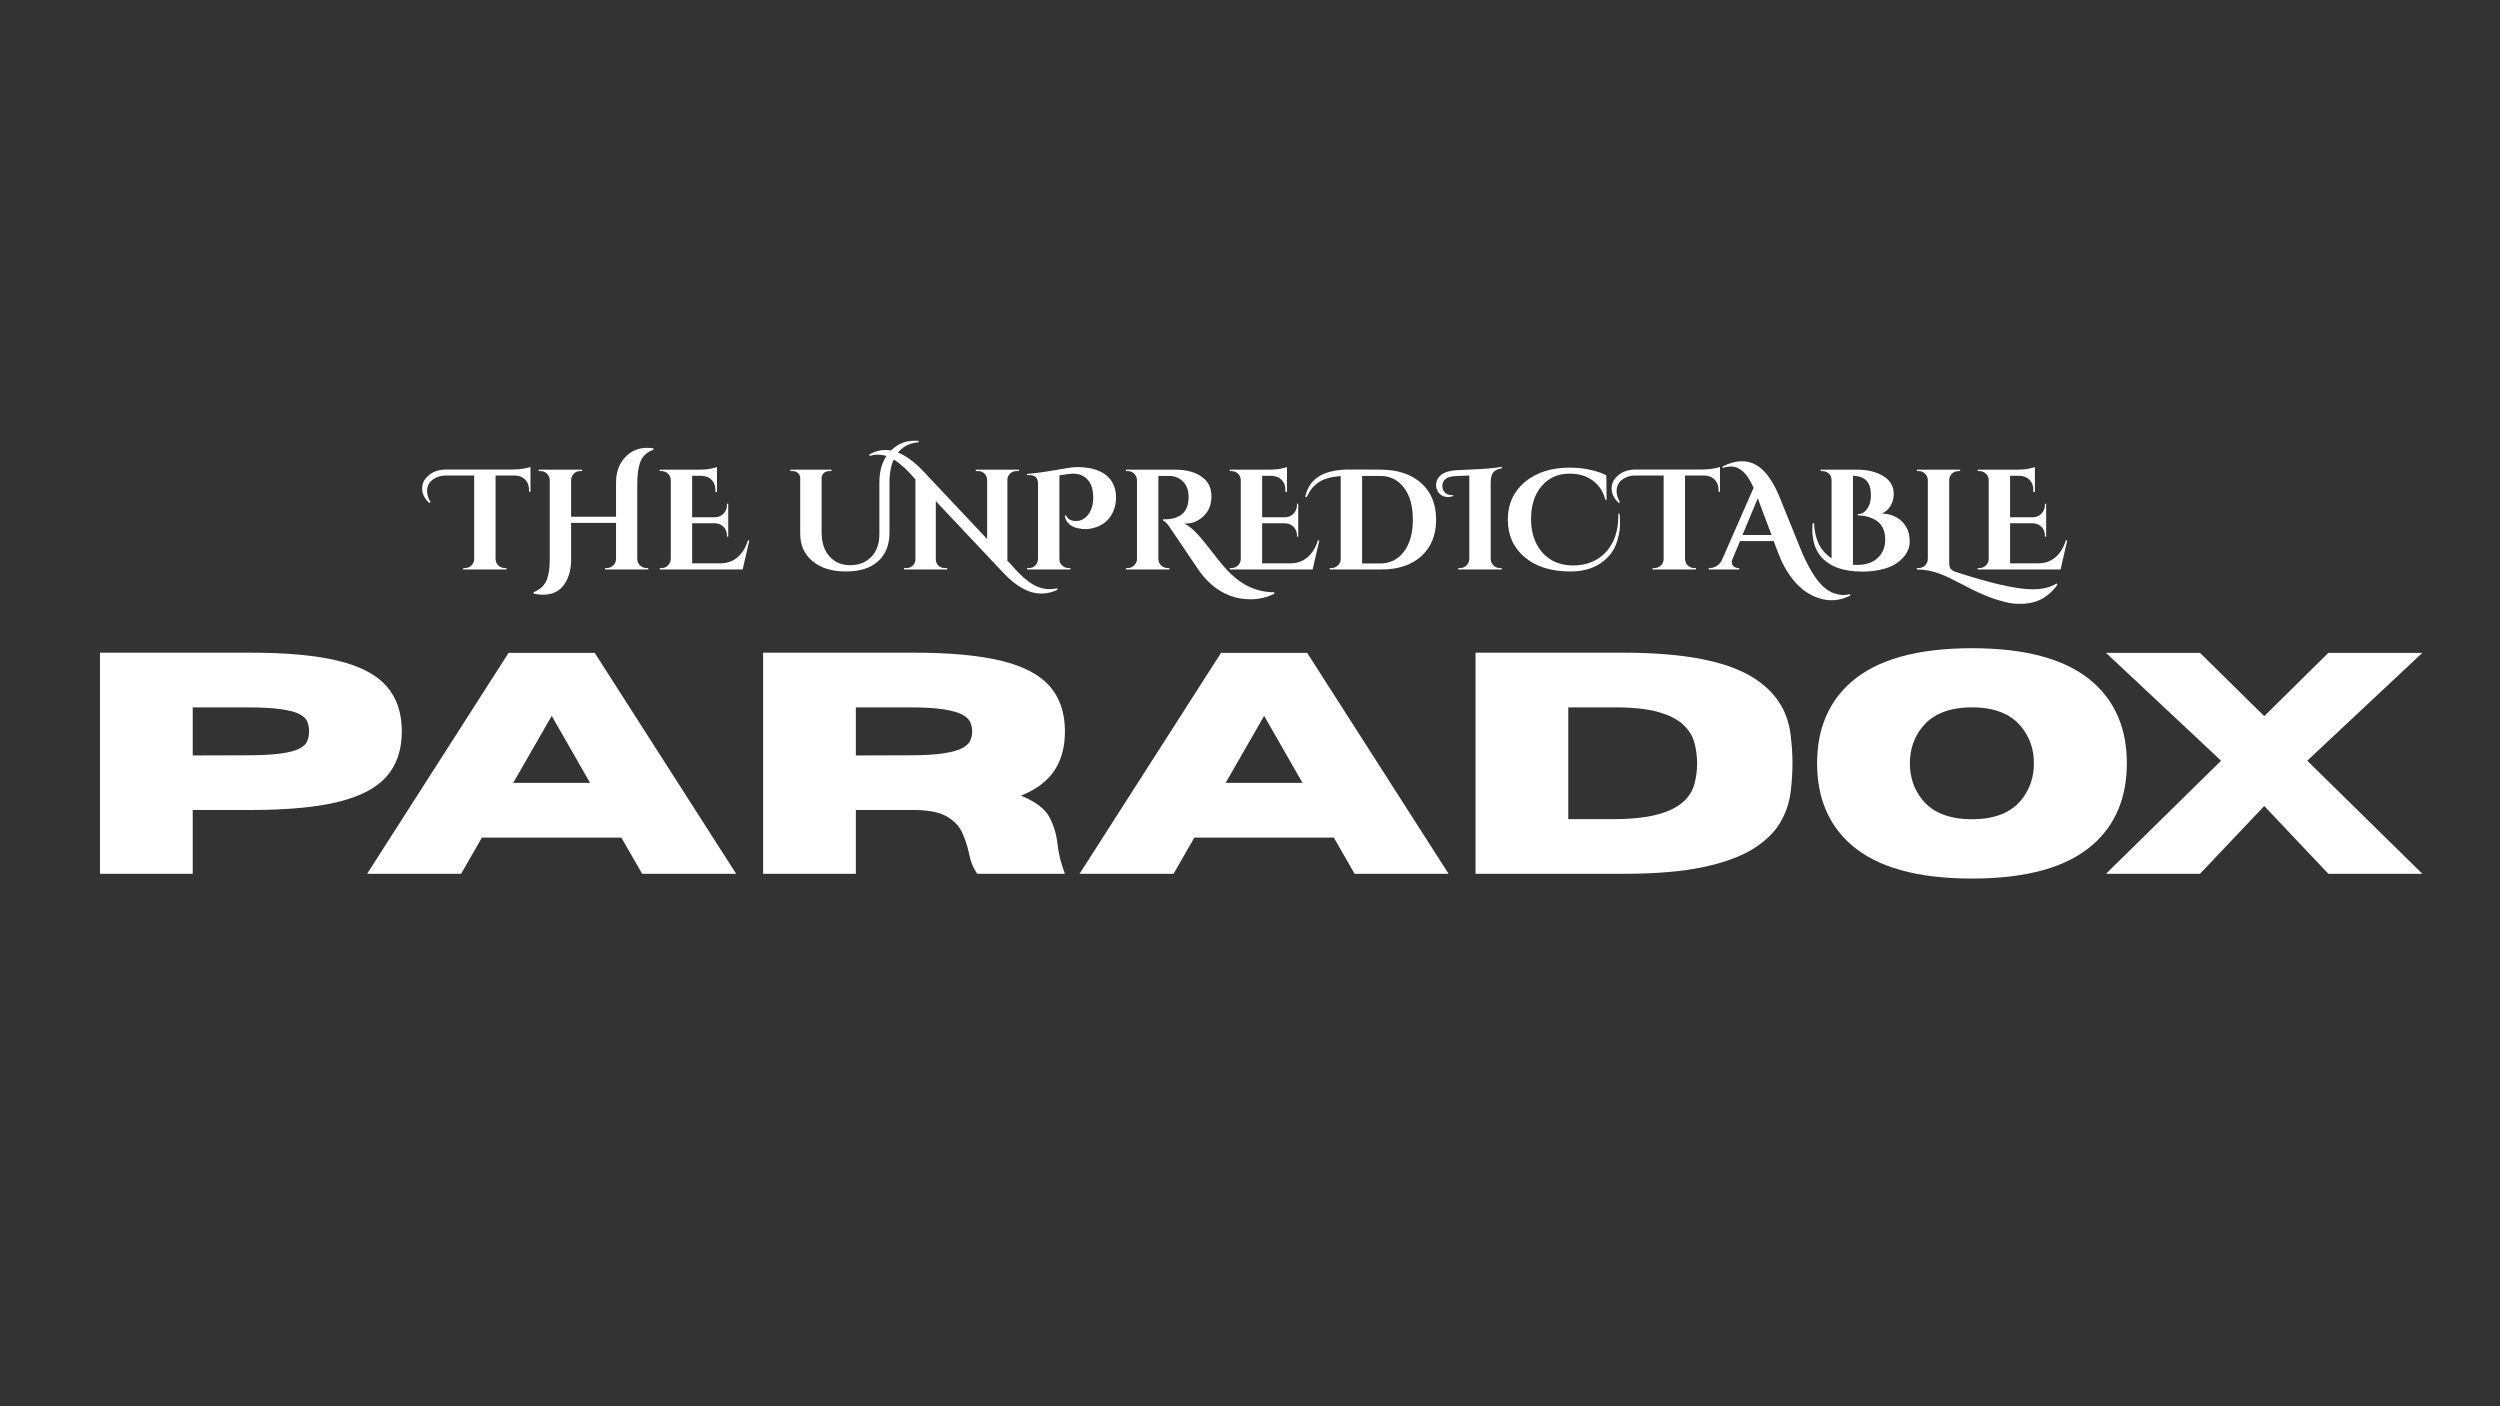 <svg xmlns="http://www.w3.org/2000/svg" xmlns:xlink="http://www.w3.org/1999/xlink" width="1920" zoomAndPan="magnify" viewBox="0 0 1440 810" height="1080" preserveAspectRatio="xMidYMid meet"><rect x="0" y="0" width="1440" height="810" fill="#333333" stroke="none"/><defs><g></g><clipPath id="48a658e2a5"><rect x="0" width="1356" y="0" height="293"></rect></clipPath></defs><g transform="matrix(1, 0, 0, 1, 42, 248)"><g clip-path="url(#48a658e2a5)"><g fill="#ffffff" fill-opacity="1"><g transform="translate(207.222, 80.017)"><g><path d="M -2.062 -38.359 C -4.738 -40.93 -6.078 -43.695 -6.078 -46.656 C -6.078 -48.957 -5.336 -50.957 -3.859 -52.656 C -1.066 -55.938 2.844 -57.578 7.875 -57.578 L 46.562 -57.578 C 48.977 -57.629 51.086 -57.832 52.891 -58.188 C 54.703 -58.551 55.852 -58.844 56.344 -59.062 L 56.344 -44.766 L 55.516 -44.766 L 55.516 -45.75 C 55.516 -48.219 54.773 -50.219 53.297 -51.75 C 51.828 -53.281 49.832 -54.07 47.312 -54.125 L 36.219 -54.125 L 36.219 -5.922 C 36.332 -3.941 37.238 -2.461 38.938 -1.484 C 39.695 -1.047 40.547 -0.828 41.484 -0.828 L 42.547 -0.828 L 42.547 0 L 17.578 0 L 17.578 -0.828 L 18.641 -0.828 C 20.066 -0.828 21.285 -1.316 22.297 -2.297 C 23.305 -3.285 23.844 -4.461 23.906 -5.828 L 23.906 -54.125 L 7.875 -54.125 C 5.633 -54.125 3.664 -53.719 1.969 -52.906 C -1.477 -51.258 -3.203 -48.68 -3.203 -45.172 C -3.203 -43.098 -2.547 -40.961 -1.234 -38.766 Z M -2.062 -38.359 "></path></g></g></g><g fill="#ffffff" fill-opacity="1"><g transform="translate(264.542, 80.017)"><g><path d="M 42.953 -0.828 C 44.379 -0.828 45.613 -1.316 46.656 -2.297 C 47.695 -3.285 48.242 -4.492 48.297 -5.922 L 48.297 -26.859 L 22.422 -26.859 L 22.422 -5.75 C 22.422 0.82 20.75 6.051 17.406 9.938 C 14.781 13 11.004 14.531 6.078 14.531 C 4.492 14.531 2.77 14.344 0.906 13.969 L 0.734 13.141 C 4.785 11.441 7.391 8.922 8.547 5.578 C 9.586 2.734 10.109 -1.039 10.109 -5.75 L 10.109 -51.578 C 10.047 -53.004 9.508 -54.207 8.5 -55.188 C 7.488 -56.176 6.27 -56.672 4.844 -56.672 L 3.781 -56.672 L 3.781 -57.5 L 28.75 -57.5 L 28.75 -56.672 L 27.688 -56.672 C 25.707 -56.672 24.227 -55.852 23.25 -54.219 C 22.75 -53.445 22.473 -52.566 22.422 -51.578 L 22.422 -30.391 L 48.297 -30.391 L 48.297 -50.109 C 48.297 -56.516 50.297 -61.609 54.297 -65.391 C 57.473 -68.504 61.469 -70.062 66.281 -70.062 C 67.383 -70.062 68.535 -69.977 69.734 -69.812 L 69.906 -69 C 65.906 -67.57 63.301 -65.051 62.094 -61.438 C 61.113 -58.477 60.594 -54.703 60.531 -50.109 L 60.531 -6 C 60.594 -4.031 61.473 -2.551 63.172 -1.562 C 63.984 -1.07 64.883 -0.828 65.875 -0.828 L 66.859 -0.828 L 66.859 0 L 41.969 0 L 41.969 -0.828 Z M 42.953 -0.828 "></path></g></g></g><g fill="#ffffff" fill-opacity="1"><g transform="translate(334.591, 80.017)"><g><path d="M 4.516 -0.828 C 5.941 -0.828 7.16 -1.332 8.172 -2.344 C 9.18 -3.352 9.719 -4.57 9.781 -6 L 9.781 -51.75 C 9.613 -53.664 8.707 -55.086 7.062 -56.016 C 6.238 -56.453 5.391 -56.672 4.516 -56.672 L 3.453 -56.672 L 3.453 -57.5 L 26.531 -57.5 C 28.938 -57.5 31.039 -57.691 32.844 -58.078 C 34.656 -58.461 35.836 -58.766 36.391 -58.984 L 36.391 -44.609 L 35.484 -44.609 L 35.484 -45.594 C 35.535 -48.051 34.836 -50.031 33.391 -51.531 C 31.941 -53.039 29.984 -53.852 27.516 -53.969 L 22.094 -53.969 L 22.094 -30.062 L 35.156 -30.062 C 37.188 -30.113 38.859 -30.812 40.172 -32.156 C 41.484 -33.5 42.141 -35.156 42.141 -37.125 L 42.141 -37.859 L 42.875 -37.859 L 42.875 -18.891 L 42.141 -18.891 L 42.141 -19.547 C 42.141 -21.578 41.484 -23.25 40.172 -24.562 C 38.859 -25.875 37.211 -26.555 35.234 -26.609 L 22.094 -26.609 L 22.094 -3.531 L 38.109 -3.531 C 42.109 -3.531 45.461 -4.68 48.172 -6.984 C 50.879 -9.285 52.895 -12.539 54.219 -16.75 L 55.031 -16.75 L 51.172 0 L 3.453 0 L 3.453 -0.828 Z M 4.516 -0.828 "></path></g></g></g><g fill="#ffffff" fill-opacity="1"><g transform="translate(389.612, 80.017)"><g></g></g></g><g fill="#ffffff" fill-opacity="1"><g transform="translate(410.143, 80.017)"><g><path d="M 74.75 -74.172 C 75.457 -74.172 76.195 -74.145 76.969 -74.094 L 76.969 -73.266 C 70.5 -72.773 65.844 -69.707 63 -64.062 C 61.133 -60.395 60.203 -55.742 60.203 -50.109 L 60.203 -20.781 C 60.098 -13.883 57.879 -8.504 53.547 -4.641 C 49.223 -0.773 43.051 1.156 35.031 1.156 C 27.008 1.156 20.613 -0.828 15.844 -4.797 C 11.082 -8.773 8.727 -14.078 8.781 -20.703 L 8.781 -52.656 C 8.781 -53.801 8.359 -54.754 7.516 -55.516 C 6.672 -56.285 5.645 -56.672 4.438 -56.672 L 3.125 -56.672 L 3.125 -57.5 L 26.781 -57.5 L 26.781 -56.672 L 25.469 -56.672 C 23.77 -56.672 22.508 -56.016 21.688 -54.703 C 21.301 -54.098 21.109 -53.441 21.109 -52.734 L 21.109 -21.359 C 21.109 -15.555 22.613 -10.957 25.625 -7.562 C 28.633 -4.164 32.602 -2.469 37.531 -2.469 C 37.594 -2.469 37.625 -2.469 37.625 -2.469 C 37.625 -2.469 37.648 -2.469 37.703 -2.469 C 42.578 -2.469 46.57 -4.055 49.688 -7.234 C 52.812 -10.41 54.375 -14.758 54.375 -20.281 L 54.375 -50.109 C 54.375 -57.492 56.332 -63.348 60.25 -67.672 C 64.164 -72.004 69 -74.172 74.75 -74.172 Z M 74.75 -74.172 "></path></g></g></g><g fill="#ffffff" fill-opacity="1"><g transform="translate(476.167, 80.017)"><g><path d="M 76.75 8.578 C 77.656 9.098 78.68 9.594 79.828 10.062 C 80.984 10.531 82.094 10.859 83.156 11.047 C 84.227 11.234 85.406 11.328 86.688 11.328 C 87.977 11.328 89.305 11.164 90.672 10.844 L 91.016 11.656 C 87.941 13.133 84.844 13.875 81.719 13.875 C 74.551 13.875 67.242 9.906 59.797 1.969 L 20.859 -39.344 L 20.859 -5.75 C 20.859 -4.383 21.348 -3.223 22.328 -2.266 C 23.316 -1.305 24.5 -0.828 25.875 -0.828 L 27.438 -0.828 L 27.438 0 L 2.547 0 L 2.547 -0.828 L 4.016 -0.828 C 5.441 -0.828 6.645 -1.305 7.625 -2.266 C 8.613 -3.223 9.109 -4.41 9.109 -5.828 L 9.109 -51.906 C 6.43 -54.977 4.406 -57.129 3.031 -58.359 C 1.664 -59.586 0.453 -60.613 -0.609 -61.438 C -1.68 -62.258 -2.711 -62.945 -3.703 -63.5 C -6.004 -64.812 -7.852 -65.578 -9.25 -65.797 C -10.645 -66.016 -11.957 -66.125 -13.188 -66.125 C -14.414 -66.125 -15.742 -65.879 -17.172 -65.391 L -17.5 -66.203 C -14.488 -67.953 -11.395 -68.828 -8.219 -68.828 C -1.32 -68.828 5.988 -64.723 13.719 -56.516 L 50.438 -17.5 L 50.438 -51.672 C 50.375 -53.086 49.848 -54.273 48.859 -55.234 C 47.879 -56.191 46.707 -56.672 45.344 -56.672 L 43.859 -56.672 L 43.859 -57.5 L 68.75 -57.5 L 68.75 -56.672 L 67.188 -56.672 C 65.82 -56.672 64.645 -56.191 63.656 -55.234 C 62.664 -54.273 62.145 -53.113 62.094 -51.75 L 62.094 -5.016 L 63.406 -3.703 C 63.738 -3.367 64.242 -2.805 64.922 -2.016 C 65.609 -1.223 66.223 -0.539 66.766 0.031 C 67.316 0.613 68.016 1.344 68.859 2.219 C 69.711 3.094 70.508 3.859 71.25 4.516 C 71.988 5.172 72.863 5.879 73.875 6.641 C 74.895 7.41 75.852 8.055 76.75 8.578 Z M 76.75 8.578 "></path></g></g></g><g fill="#ffffff" fill-opacity="1"><g transform="translate(545.887, 80.017)"><g><path d="M 26.125 -31.219 C 27.051 -29.02 28.969 -27.922 31.875 -27.922 C 35.156 -27.922 37.781 -29.566 39.75 -32.859 C 41.125 -35.098 41.812 -37.945 41.812 -41.406 C 41.812 -46.488 40.469 -50.207 37.781 -52.562 C 35.758 -54.32 33.188 -55.203 30.062 -55.203 C 29.352 -55.203 28.613 -55.145 27.844 -55.031 L 22.344 -54.219 L 22.344 -6 C 22.344 -4.52 22.863 -3.285 23.906 -2.297 C 24.945 -1.316 26.176 -0.828 27.594 -0.828 L 28.672 -0.828 L 28.672 0 L 3.703 0 L 3.703 -0.828 L 4.766 -0.828 C 6.191 -0.828 7.41 -1.316 8.422 -2.297 C 9.43 -3.285 9.961 -4.52 10.016 -6 L 10.016 -49.781 C 9.961 -51.195 9.539 -52.316 8.75 -53.141 C 7.957 -53.961 6.789 -54.375 5.25 -54.375 C 4.875 -54.375 4.383 -54.348 3.781 -54.297 L 3.609 -55.031 C 8.266 -55.414 13.148 -56.055 18.266 -56.953 C 23.391 -57.859 26.758 -58.422 28.375 -58.641 C 29.988 -58.867 31.629 -58.984 33.297 -58.984 C 34.973 -58.984 36.988 -58.801 39.344 -58.438 C 41.695 -58.082 44.102 -57.289 46.562 -56.062 C 49.031 -54.832 51.031 -53.008 52.562 -50.594 C 54.156 -47.969 54.953 -45 54.953 -41.688 C 54.953 -38.375 54.348 -35.457 53.141 -32.938 C 50.836 -28.113 46.895 -25.047 41.312 -23.734 C 39.945 -23.41 38.645 -23.25 37.406 -23.25 C 36.176 -23.25 35.016 -23.359 33.922 -23.578 C 31.68 -23.898 29.789 -24.664 28.25 -25.875 C 26.719 -27.082 25.758 -28.754 25.375 -30.891 Z M 26.125 -31.219 "></path></g></g></g><g fill="#ffffff" fill-opacity="1"><g transform="translate(602.879, 80.017)"><g><path d="M 89.125 13.969 C 84.852 16.102 80.305 17.172 75.484 17.172 C 71.211 17.172 67.328 16.516 63.828 15.203 C 56.266 12.398 49.828 6.945 44.516 -1.156 C 43.148 -3.125 40.602 -6.898 36.875 -12.484 C 33.156 -18.066 30.75 -21.625 29.656 -23.156 C 27.738 -26.176 26.203 -27.82 25.047 -28.094 L 25.047 -28.906 C 25.109 -28.906 25.176 -28.906 25.25 -28.906 C 25.332 -28.906 25.426 -28.906 25.531 -28.906 C 25.645 -28.906 25.754 -28.906 25.859 -28.906 C 25.973 -28.906 26.113 -28.906 26.281 -28.906 C 26.445 -28.906 26.586 -28.906 26.703 -28.906 C 29.492 -28.906 32.066 -29.535 34.422 -30.797 C 37.973 -32.773 39.75 -36.422 39.75 -41.734 C 39.75 -45.617 38.656 -48.613 36.469 -50.719 C 34.281 -52.832 31.648 -53.891 28.578 -53.891 L 22.344 -53.891 L 22.344 -6 C 22.344 -4.57 22.863 -3.352 23.906 -2.344 C 24.945 -1.332 26.176 -0.828 27.594 -0.828 L 28.672 -0.828 L 28.672 0 L 3.703 0 L 3.703 -0.828 L 4.766 -0.828 C 6.129 -0.828 7.332 -1.316 8.375 -2.297 C 9.414 -3.285 9.961 -4.492 10.016 -5.922 L 10.016 -51.5 C 9.961 -52.926 9.43 -54.145 8.422 -55.156 C 7.41 -56.164 6.191 -56.672 4.766 -56.672 L 3.703 -56.672 L 3.703 -57.5 L 31.875 -57.5 C 38.938 -57.5 44.41 -55.883 48.297 -52.656 C 51.367 -50.133 52.906 -46.57 52.906 -41.969 C 52.906 -37.375 51.41 -33.641 48.422 -30.766 C 45.43 -27.891 42.023 -26.453 38.203 -26.453 C 37.867 -26.453 37.508 -26.477 37.125 -26.531 C 39.375 -25.32 41.25 -23.977 42.75 -22.5 C 44.258 -21.02 45.57 -19.625 46.688 -18.312 C 47.812 -17 48.77 -15.836 49.562 -14.828 C 50.363 -13.816 51.422 -12.473 52.734 -10.797 C 54.047 -9.129 55.414 -7.391 56.844 -5.578 C 58.27 -3.773 59.844 -1.926 61.562 -0.031 C 63.289 1.852 65.207 3.645 67.312 5.344 C 69.426 7.039 71.578 8.438 73.766 9.531 C 78.422 11.883 83.539 13.086 89.125 13.141 Z M 89.125 13.969 "></path></g></g></g><g fill="#ffffff" fill-opacity="1"><g transform="translate(662.909, 80.017)"><g><path d="M 4.516 -0.828 C 5.941 -0.828 7.16 -1.332 8.172 -2.344 C 9.18 -3.352 9.719 -4.57 9.781 -6 L 9.781 -51.75 C 9.613 -53.664 8.707 -55.086 7.062 -56.016 C 6.238 -56.453 5.391 -56.672 4.516 -56.672 L 3.453 -56.672 L 3.453 -57.5 L 26.531 -57.5 C 28.938 -57.5 31.039 -57.691 32.844 -58.078 C 34.656 -58.461 35.836 -58.766 36.391 -58.984 L 36.391 -44.609 L 35.484 -44.609 L 35.484 -45.594 C 35.535 -48.051 34.836 -50.031 33.391 -51.531 C 31.941 -53.039 29.984 -53.852 27.516 -53.969 L 22.094 -53.969 L 22.094 -30.062 L 35.156 -30.062 C 37.188 -30.113 38.859 -30.812 40.172 -32.156 C 41.484 -33.5 42.141 -35.156 42.141 -37.125 L 42.141 -37.859 L 42.875 -37.859 L 42.875 -18.891 L 42.141 -18.891 L 42.141 -19.547 C 42.141 -21.578 41.484 -23.25 40.172 -24.562 C 38.859 -25.875 37.211 -26.555 35.234 -26.609 L 22.094 -26.609 L 22.094 -3.531 L 38.109 -3.531 C 42.109 -3.531 45.461 -4.68 48.172 -6.984 C 50.879 -9.285 52.895 -12.539 54.219 -16.75 L 55.031 -16.75 L 51.172 0 L 3.453 0 L 3.453 -0.828 Z M 4.516 -0.828 "></path></g></g></g><g fill="#ffffff" fill-opacity="1"><g transform="translate(717.93, 80.017)"><g><path d="M 17 -57.578 C 17.926 -57.578 19.617 -57.578 22.078 -57.578 C 24.547 -57.578 29.125 -57.551 35.812 -57.5 C 45.5 -57.383 53.16 -54.766 58.797 -49.641 C 64.441 -44.523 67.266 -37.547 67.266 -28.703 C 67.266 -19.859 64.441 -12.863 58.797 -7.719 C 53.16 -2.57 45.5 0 35.812 0 L 6 0 L 6 -0.828 L 7.062 -0.828 C 8.426 -0.828 9.613 -1.305 10.625 -2.266 C 11.645 -3.223 12.207 -4.383 12.312 -5.75 L 12.312 -53.797 C 6.188 -53.359 1.645 -51.938 -1.312 -49.531 C -2.789 -48.383 -3.953 -47.207 -4.797 -46 C -5.648 -44.789 -6.488 -43.336 -7.312 -41.641 L -8.141 -41.969 C -6.828 -47.445 -4.078 -51.406 0.109 -53.844 C 4.305 -56.281 9.938 -57.523 17 -57.578 Z M 34.828 -3.453 C 40.68 -3.453 45.316 -5.723 48.734 -10.266 C 52.16 -14.805 53.875 -20.961 53.875 -28.734 C 53.875 -36.516 52.16 -42.648 48.734 -47.141 C 45.316 -51.641 40.734 -53.891 34.984 -53.891 C 34.93 -53.891 34.879 -53.891 34.828 -53.891 L 24.641 -53.891 L 24.641 -3.453 Z M 34.828 -3.453 "></path></g></g></g><g fill="#ffffff" fill-opacity="1"><g transform="translate(788.718, 80.017)"><g><path d="M 33.188 -0.828 L 34.25 -0.828 L 34.25 0 L 9.281 0 L 9.281 -0.828 L 10.344 -0.828 C 11.77 -0.828 12.988 -1.332 14 -2.344 C 15.008 -3.352 15.547 -4.57 15.609 -6 L 15.609 -54.125 L 7.797 -53.797 C 2.648 -53.578 0.078 -51.66 0.078 -48.047 C 0.078 -46.566 0.582 -45.32 1.594 -44.312 C 2.613 -43.301 4.023 -42.797 5.828 -42.797 C 5.992 -42.797 6.16 -42.797 6.328 -42.797 L 6.328 -42.297 C 5.223 -41.922 4.289 -41.734 3.531 -41.734 C 1.062 -41.734 -0.828 -42.609 -2.141 -44.359 C -3.066 -45.555 -3.531 -46.926 -3.531 -48.469 C -3.531 -50.875 -2.586 -52.859 -0.703 -54.422 C 1.18 -55.984 4.098 -56.898 8.047 -57.172 C 8.754 -57.223 11.055 -57.332 14.953 -57.5 C 23.816 -57.82 30.25 -58.367 34.25 -59.141 L 34.406 -58.312 C 32.051 -57.938 30.395 -57.145 29.438 -55.938 C 28.477 -54.727 27.973 -52.945 27.922 -50.594 L 27.922 -6 C 27.973 -4.57 28.504 -3.352 29.516 -2.344 C 30.535 -1.332 31.758 -0.828 33.188 -0.828 Z M 33.188 -0.828 "></path></g></g></g><g fill="#ffffff" fill-opacity="1"><g transform="translate(824.523, 80.017)"><g><path d="M 66.375 -32.109 C 66.531 -30.473 66.609 -28.406 66.609 -25.906 C 66.609 -23.414 66.113 -20.379 65.125 -16.797 C 64.145 -13.211 62.367 -10.051 59.797 -7.312 C 54.535 -1.664 47.305 1.156 38.109 1.156 C 26.941 1.156 18.125 -1.594 11.656 -7.094 C 5.195 -12.602 1.969 -19.805 1.969 -28.703 C 1.969 -37.609 5.238 -44.828 11.781 -50.359 C 18.332 -55.891 26.973 -58.656 37.703 -58.656 C 41.805 -58.656 45.719 -58.242 49.438 -57.422 C 53.164 -56.598 56.266 -55.531 58.734 -54.219 L 58.891 -40.078 L 58.234 -40.078 C 57.305 -43.586 55.75 -46.52 53.562 -48.875 C 49.613 -53.094 44.297 -55.203 37.609 -55.203 C 30.93 -55.203 25.551 -52.816 21.469 -48.047 C 17.395 -43.285 15.359 -36.973 15.359 -29.109 C 15.359 -21.254 17.477 -14.863 21.719 -9.938 C 25.969 -5.008 31.816 -2.461 39.266 -2.297 C 47.316 -2.297 53.723 -4.867 58.484 -10.016 C 63.242 -15.172 65.625 -22.156 65.625 -30.969 C 65.625 -31.352 65.625 -31.734 65.625 -32.109 Z M 66.375 -32.109 "></path></g></g></g><g fill="#ffffff" fill-opacity="1"><g transform="translate(892.355, 80.017)"><g><path d="M -2.062 -38.359 C -4.738 -40.93 -6.078 -43.695 -6.078 -46.656 C -6.078 -48.957 -5.336 -50.957 -3.859 -52.656 C -1.066 -55.938 2.844 -57.578 7.875 -57.578 L 46.562 -57.578 C 48.977 -57.629 51.086 -57.832 52.891 -58.188 C 54.703 -58.551 55.852 -58.844 56.344 -59.062 L 56.344 -44.766 L 55.516 -44.766 L 55.516 -45.75 C 55.516 -48.219 54.773 -50.219 53.297 -51.75 C 51.828 -53.281 49.832 -54.07 47.312 -54.125 L 36.219 -54.125 L 36.219 -5.922 C 36.332 -3.941 37.238 -2.461 38.938 -1.484 C 39.695 -1.047 40.547 -0.828 41.484 -0.828 L 42.547 -0.828 L 42.547 0 L 17.578 0 L 17.578 -0.828 L 18.641 -0.828 C 20.066 -0.828 21.285 -1.316 22.297 -2.297 C 23.305 -3.285 23.844 -4.461 23.906 -5.828 L 23.906 -54.125 L 7.875 -54.125 C 5.633 -54.125 3.664 -53.719 1.969 -52.906 C -1.477 -51.258 -3.203 -48.68 -3.203 -45.172 C -3.203 -43.098 -2.547 -40.961 -1.234 -38.766 Z M -2.062 -38.359 "></path></g></g></g><g fill="#ffffff" fill-opacity="1"><g transform="translate(944.418, 80.017)"><g><path d="M 79.344 15.031 C 73.375 18.039 67.32 18.535 61.188 16.516 C 54.676 14.43 49.066 9.992 44.359 3.203 C 41.836 -0.41 39.672 -4.598 37.859 -9.359 L 35.234 -16.344 L 15.844 -16.344 L 11.5 -6 C 11.219 -5.281 11.078 -4.703 11.078 -4.266 C 11.078 -3.828 11.172 -3.348 11.359 -2.828 C 11.555 -2.305 11.969 -1.844 12.594 -1.438 C 13.227 -1.031 13.93 -0.828 14.703 -0.828 L 15.359 -0.828 L 15.359 0 L -2.219 0 L -2.219 -0.828 L -1.484 -0.828 C -0.223 -0.828 1.02 -1.195 2.25 -1.938 C 3.488 -2.676 4.516 -3.781 5.328 -5.25 L 23.656 -47.062 C 21.52 -51.883 19.242 -55.195 16.828 -57 C 14.805 -58.539 12.879 -59.312 11.047 -59.312 C 9.211 -59.312 7.5 -59.035 5.906 -58.484 L 5.75 -59.312 C 9.688 -61.332 13.461 -62.344 17.078 -62.344 C 21.566 -62.344 25.594 -60.594 29.156 -57.094 C 32.656 -53.633 35.75 -48.648 38.438 -42.141 L 50.344 -12.734 C 54.832 -1.617 59.43 6.02 64.141 10.188 C 66.055 11.883 68.023 13.062 70.047 13.719 C 72.078 14.375 73.789 14.703 75.188 14.703 C 76.594 14.703 77.953 14.535 79.266 14.203 Z M 17.25 -19.875 L 34 -19.875 L 28.25 -35.078 C 27.977 -35.836 27.594 -36.891 27.094 -38.234 C 26.602 -39.578 26.273 -40.523 26.109 -41.078 Z M 17.25 -19.875 "></path></g></g></g><g fill="#ffffff" fill-opacity="1"><g transform="translate(1002.313, 80.017)"><g><path d="M 46.484 -43.375 C 46.484 -40.801 45.836 -38.5 44.547 -36.469 C 43.266 -34.445 41.613 -33.051 39.594 -32.281 C 45.938 -31.945 50.562 -29.457 53.469 -24.812 C 54.945 -22.457 55.688 -19.551 55.688 -16.094 C 55.688 -12.645 54.359 -9.492 51.703 -6.641 C 49.047 -3.797 45.664 -1.77 41.562 -0.562 C 37.457 0.633 33.129 1.234 28.578 1.234 C 17.242 1.234 9.141 -1.773 4.266 -7.797 C 1.141 -11.629 -0.422 -16.805 -0.422 -23.328 C -0.422 -24.422 -0.363 -25.516 -0.25 -26.609 L 0.578 -26.703 C 0.953 -17.273 4.316 -10.535 10.672 -6.484 L 10.672 -51.578 C 10.617 -53.609 9.719 -55.086 7.969 -56.016 C 7.195 -56.453 6.348 -56.672 5.422 -56.672 L 4.344 -56.672 L 4.344 -57.5 L 25.219 -57.5 C 31.289 -57.5 36.352 -56.281 40.406 -53.844 C 44.457 -51.406 46.484 -47.914 46.484 -43.375 Z M 25.297 -2.625 C 30.391 -2.625 34.375 -3.961 37.25 -6.641 C 40.125 -9.328 41.562 -12.863 41.562 -17.25 C 41.562 -19.988 41.051 -22.301 40.031 -24.188 C 39.02 -26.082 37.695 -27.492 36.062 -28.422 C 33.039 -30.223 29.613 -31.125 25.781 -31.125 L 25.781 -31.875 C 27.539 -31.875 29.02 -32.504 30.219 -33.766 C 32.301 -35.953 33.344 -38.93 33.344 -42.703 C 33.344 -46.484 32.504 -49.273 30.828 -51.078 C 29.16 -52.891 26.551 -53.852 23 -53.969 L 23 -2.703 C 23.758 -2.648 24.523 -2.625 25.297 -2.625 Z M 25.297 -2.625 "></path></g></g></g><g fill="#ffffff" fill-opacity="1"><g transform="translate(1058.648, 80.017)"><g><path d="M 70.141 11.422 C 75.836 11.422 80.441 10.297 83.953 8.047 L 84.516 8.703 C 79.805 15.223 73.945 18.836 66.938 19.547 C 65.469 19.711 64.195 19.797 63.125 19.797 C 62.051 19.797 60.816 19.754 59.422 19.672 C 58.023 19.586 56.066 19.219 53.547 18.562 C 51.035 17.906 48.82 17.234 46.906 16.547 C 44.988 15.867 42.77 14.969 40.25 13.844 C 37.727 12.719 35.645 11.727 34 10.875 C 32.363 10.031 30.406 9.02 28.125 7.844 C 25.852 6.664 23.867 5.664 22.172 4.844 C 20.473 4.02 18.832 3.305 17.25 2.703 C 12.758 0.898 8.16 0 3.453 0 L 3.453 -0.828 L 4.516 -0.828 C 5.941 -0.828 7.16 -1.316 8.172 -2.297 C 9.18 -3.285 9.719 -4.52 9.781 -6 L 9.781 -51.5 C 9.719 -52.977 9.18 -54.207 8.172 -55.188 C 7.16 -56.176 5.941 -56.672 4.516 -56.672 L 3.453 -56.672 L 3.453 -57.5 L 28.422 -57.5 L 28.344 -56.672 L 27.516 -56.672 C 25.43 -56.672 23.867 -55.82 22.828 -54.125 C 22.336 -53.363 22.094 -52.488 22.094 -51.5 L 22.094 -3.859 C 22.094 -2.055 22.445 -0.812 23.156 -0.125 C 23.875 0.562 24.672 1.039 25.547 1.312 C 46.141 8.051 61.004 11.422 70.141 11.422 Z M 70.141 11.422 "></path></g></g></g><g fill="#ffffff" fill-opacity="1"><g transform="translate(1093.713, 80.017)"><g><path d="M 4.516 -0.828 C 5.941 -0.828 7.16 -1.332 8.172 -2.344 C 9.18 -3.352 9.719 -4.57 9.781 -6 L 9.781 -51.75 C 9.613 -53.664 8.707 -55.086 7.062 -56.016 C 6.238 -56.453 5.391 -56.672 4.516 -56.672 L 3.453 -56.672 L 3.453 -57.5 L 26.531 -57.5 C 28.938 -57.5 31.039 -57.691 32.844 -58.078 C 34.656 -58.461 35.836 -58.766 36.391 -58.984 L 36.391 -44.609 L 35.484 -44.609 L 35.484 -45.594 C 35.535 -48.051 34.836 -50.031 33.391 -51.531 C 31.941 -53.039 29.984 -53.852 27.516 -53.969 L 22.094 -53.969 L 22.094 -30.062 L 35.156 -30.062 C 37.188 -30.113 38.859 -30.812 40.172 -32.156 C 41.484 -33.5 42.141 -35.156 42.141 -37.125 L 42.141 -37.859 L 42.875 -37.859 L 42.875 -18.891 L 42.141 -18.891 L 42.141 -19.547 C 42.141 -21.578 41.484 -23.25 40.172 -24.562 C 38.859 -25.875 37.211 -26.555 35.234 -26.609 L 22.094 -26.609 L 22.094 -3.531 L 38.109 -3.531 C 42.109 -3.531 45.461 -4.68 48.172 -6.984 C 50.879 -9.285 52.895 -12.539 54.219 -16.75 L 55.031 -16.75 L 51.172 0 L 3.453 0 L 3.453 -0.828 Z M 4.516 -0.828 "></path></g></g></g><g fill="#ffffff" fill-opacity="1"><g transform="translate(1.382, 255.304)"><g><path d="M 67.625 0 L 14.203 0 L 14.203 -127.359 L 101.094 -127.359 C 121.852 -127.359 138.609 -125.805 151.359 -122.703 C 164.117 -119.598 173.426 -114.719 179.281 -108.062 C 185.133 -101.406 188.062 -92.719 188.062 -82 C 188.062 -71.352 185.133 -62.703 179.281 -56.047 C 173.426 -49.391 164.117 -44.508 151.359 -41.406 C 138.609 -38.301 121.852 -36.75 101.094 -36.75 L 67.625 -36.75 Z M 67.625 -68.156 L 98.156 -68.25 C 106.676 -68.25 113.391 -68.586 118.297 -69.266 C 123.211 -69.953 126.836 -70.914 129.172 -72.156 C 131.516 -73.395 133.008 -74.859 133.656 -76.547 C 134.312 -78.234 134.641 -80.051 134.641 -82 C 134.641 -84.02 134.312 -85.867 133.656 -87.547 C 133.008 -89.234 131.516 -90.695 129.172 -91.938 C 126.836 -93.188 123.211 -94.148 118.297 -94.828 C 113.391 -95.516 106.676 -95.859 98.156 -95.859 L 67.625 -95.859 Z M 67.625 -68.156 "></path></g></g></g><g fill="#ffffff" fill-opacity="1"><g transform="translate(168.133, 255.304)"><g><path d="M 213.891 0 L 159.75 0 L 147.766 -20.859 L 67.453 -20.859 L 55.469 0 L 1.328 0 L 82.812 -127.266 L 132.422 -127.266 Z M 129.75 -52.359 L 107.656 -90.969 L 85.469 -52.359 Z M 129.75 -52.359 "></path></g></g></g><g fill="#ffffff" fill-opacity="1"><g transform="translate(383.343, 255.304)"><g><path d="M 188.062 0 L 137.562 0 C 135.258 -3.195 133.633 -7.281 132.688 -12.25 C 131.852 -16.094 130.609 -19.863 128.953 -23.562 C 127.297 -27.258 124.441 -30.336 120.391 -32.797 C 116.336 -35.254 110.316 -36.57 102.328 -36.75 L 67.625 -36.75 L 67.625 0 L 14.203 0 L 14.203 -127.359 L 101.094 -127.359 C 121.852 -127.359 138.609 -125.805 151.359 -122.703 C 164.117 -119.598 173.426 -114.719 179.281 -108.062 C 185.133 -101.406 188.062 -92.719 188.062 -82 C 188.062 -73.07 186.035 -65.562 181.984 -59.469 C 177.93 -53.375 171.523 -48.551 162.766 -45 C 171.234 -41.508 176.723 -37.32 179.234 -32.438 C 181.754 -27.551 183.305 -22.18 183.891 -16.328 C 184.484 -11.117 185.875 -5.676 188.062 0 Z M 67.625 -68.156 L 98.156 -68.25 C 106.676 -68.25 113.391 -68.633 118.297 -69.406 C 123.211 -70.176 126.836 -71.223 129.172 -72.547 C 131.516 -73.879 133.008 -75.359 133.656 -76.984 C 134.312 -78.617 134.641 -80.289 134.641 -82 C 134.641 -83.719 134.312 -85.406 133.656 -87.062 C 133.008 -88.719 131.516 -90.211 129.172 -91.547 C 126.836 -92.879 123.211 -93.93 118.297 -94.703 C 113.391 -95.473 106.676 -95.859 98.156 -95.859 L 67.625 -95.859 Z M 67.625 -68.156 "></path></g></g></g><g fill="#ffffff" fill-opacity="1"><g transform="translate(578.496, 255.304)"><g><path d="M 213.891 0 L 159.75 0 L 147.766 -20.859 L 67.453 -20.859 L 55.469 0 L 1.328 0 L 82.812 -127.266 L 132.422 -127.266 Z M 129.75 -52.359 L 107.656 -90.969 L 85.469 -52.359 Z M 129.75 -52.359 "></path></g></g></g><g fill="#ffffff" fill-opacity="1"><g transform="translate(793.705, 255.304)"><g><path d="M 99.406 0 L 14.203 0 L 14.203 -127.359 L 99.406 -127.359 C 134.25 -127.359 159.305 -122.477 174.578 -112.719 C 186.879 -104.844 193.891 -94.133 195.609 -80.594 C 196.379 -74.727 196.766 -69.078 196.766 -63.641 C 196.766 -58.254 196.395 -52.613 195.656 -46.719 C 194.914 -40.832 192.945 -35.125 189.75 -29.594 C 186.551 -24.062 181.477 -19.078 174.531 -14.641 C 167.582 -10.203 158.055 -6.648 145.953 -3.984 C 133.848 -1.328 118.332 0 99.406 0 Z M 94.344 -31.5 C 121.5 -31.5 136.852 -38.363 140.406 -52.094 C 141.352 -55.938 141.828 -59.785 141.828 -63.641 C 141.828 -67.547 141.336 -71.406 140.359 -75.219 C 139.379 -79.031 137.305 -82.488 134.141 -85.594 C 130.984 -88.707 126.238 -91.195 119.906 -93.062 C 113.57 -94.926 105.051 -95.859 94.344 -95.859 L 67.625 -95.859 L 67.625 -31.5 Z M 94.344 -31.5 "></path></g></g></g><g fill="#ffffff" fill-opacity="1"><g transform="translate(997.555, 255.304)"><g><path d="M 96.297 2.75 C 64.816 2.75 41.648 -3.727 26.797 -16.688 C 13.66 -28.164 7.094 -43.816 7.094 -63.641 C 7.094 -83.398 13.66 -99.02 26.797 -110.5 C 41.648 -123.457 64.816 -129.938 96.297 -129.938 C 127.773 -129.938 150.941 -123.457 165.797 -110.5 C 178.93 -99.02 185.5 -83.398 185.5 -63.641 C 185.5 -43.816 178.93 -28.164 165.797 -16.688 C 150.941 -3.727 127.773 2.75 96.297 2.75 Z M 96.297 -31.422 C 109.191 -31.422 118.66 -35.117 124.703 -42.516 C 129.547 -48.492 131.969 -55.535 131.969 -63.641 C 131.969 -71.742 129.547 -78.754 124.703 -84.672 C 118.66 -92.129 109.191 -95.859 96.297 -95.859 C 83.398 -95.859 73.906 -92.129 67.812 -84.672 C 62.957 -78.754 60.531 -71.742 60.531 -63.641 C 60.531 -55.535 62.957 -48.492 67.812 -42.516 C 73.906 -35.117 83.398 -31.422 96.297 -31.422 Z M 96.297 -31.422 "></path></g></g></g><g fill="#ffffff" fill-opacity="1"><g transform="translate(1169.721, 255.304)"><g><path d="M 183.547 0 L 129.406 0 L 92.484 -39.047 L 55.469 0 L 1.328 0 L 67.625 -65.141 L 1.328 -127.266 L 55.469 -127.266 L 92.484 -90.797 L 129.406 -127.266 L 183.547 -127.266 L 117.25 -65.141 Z M 183.547 0 "></path></g></g></g></g></g></svg>